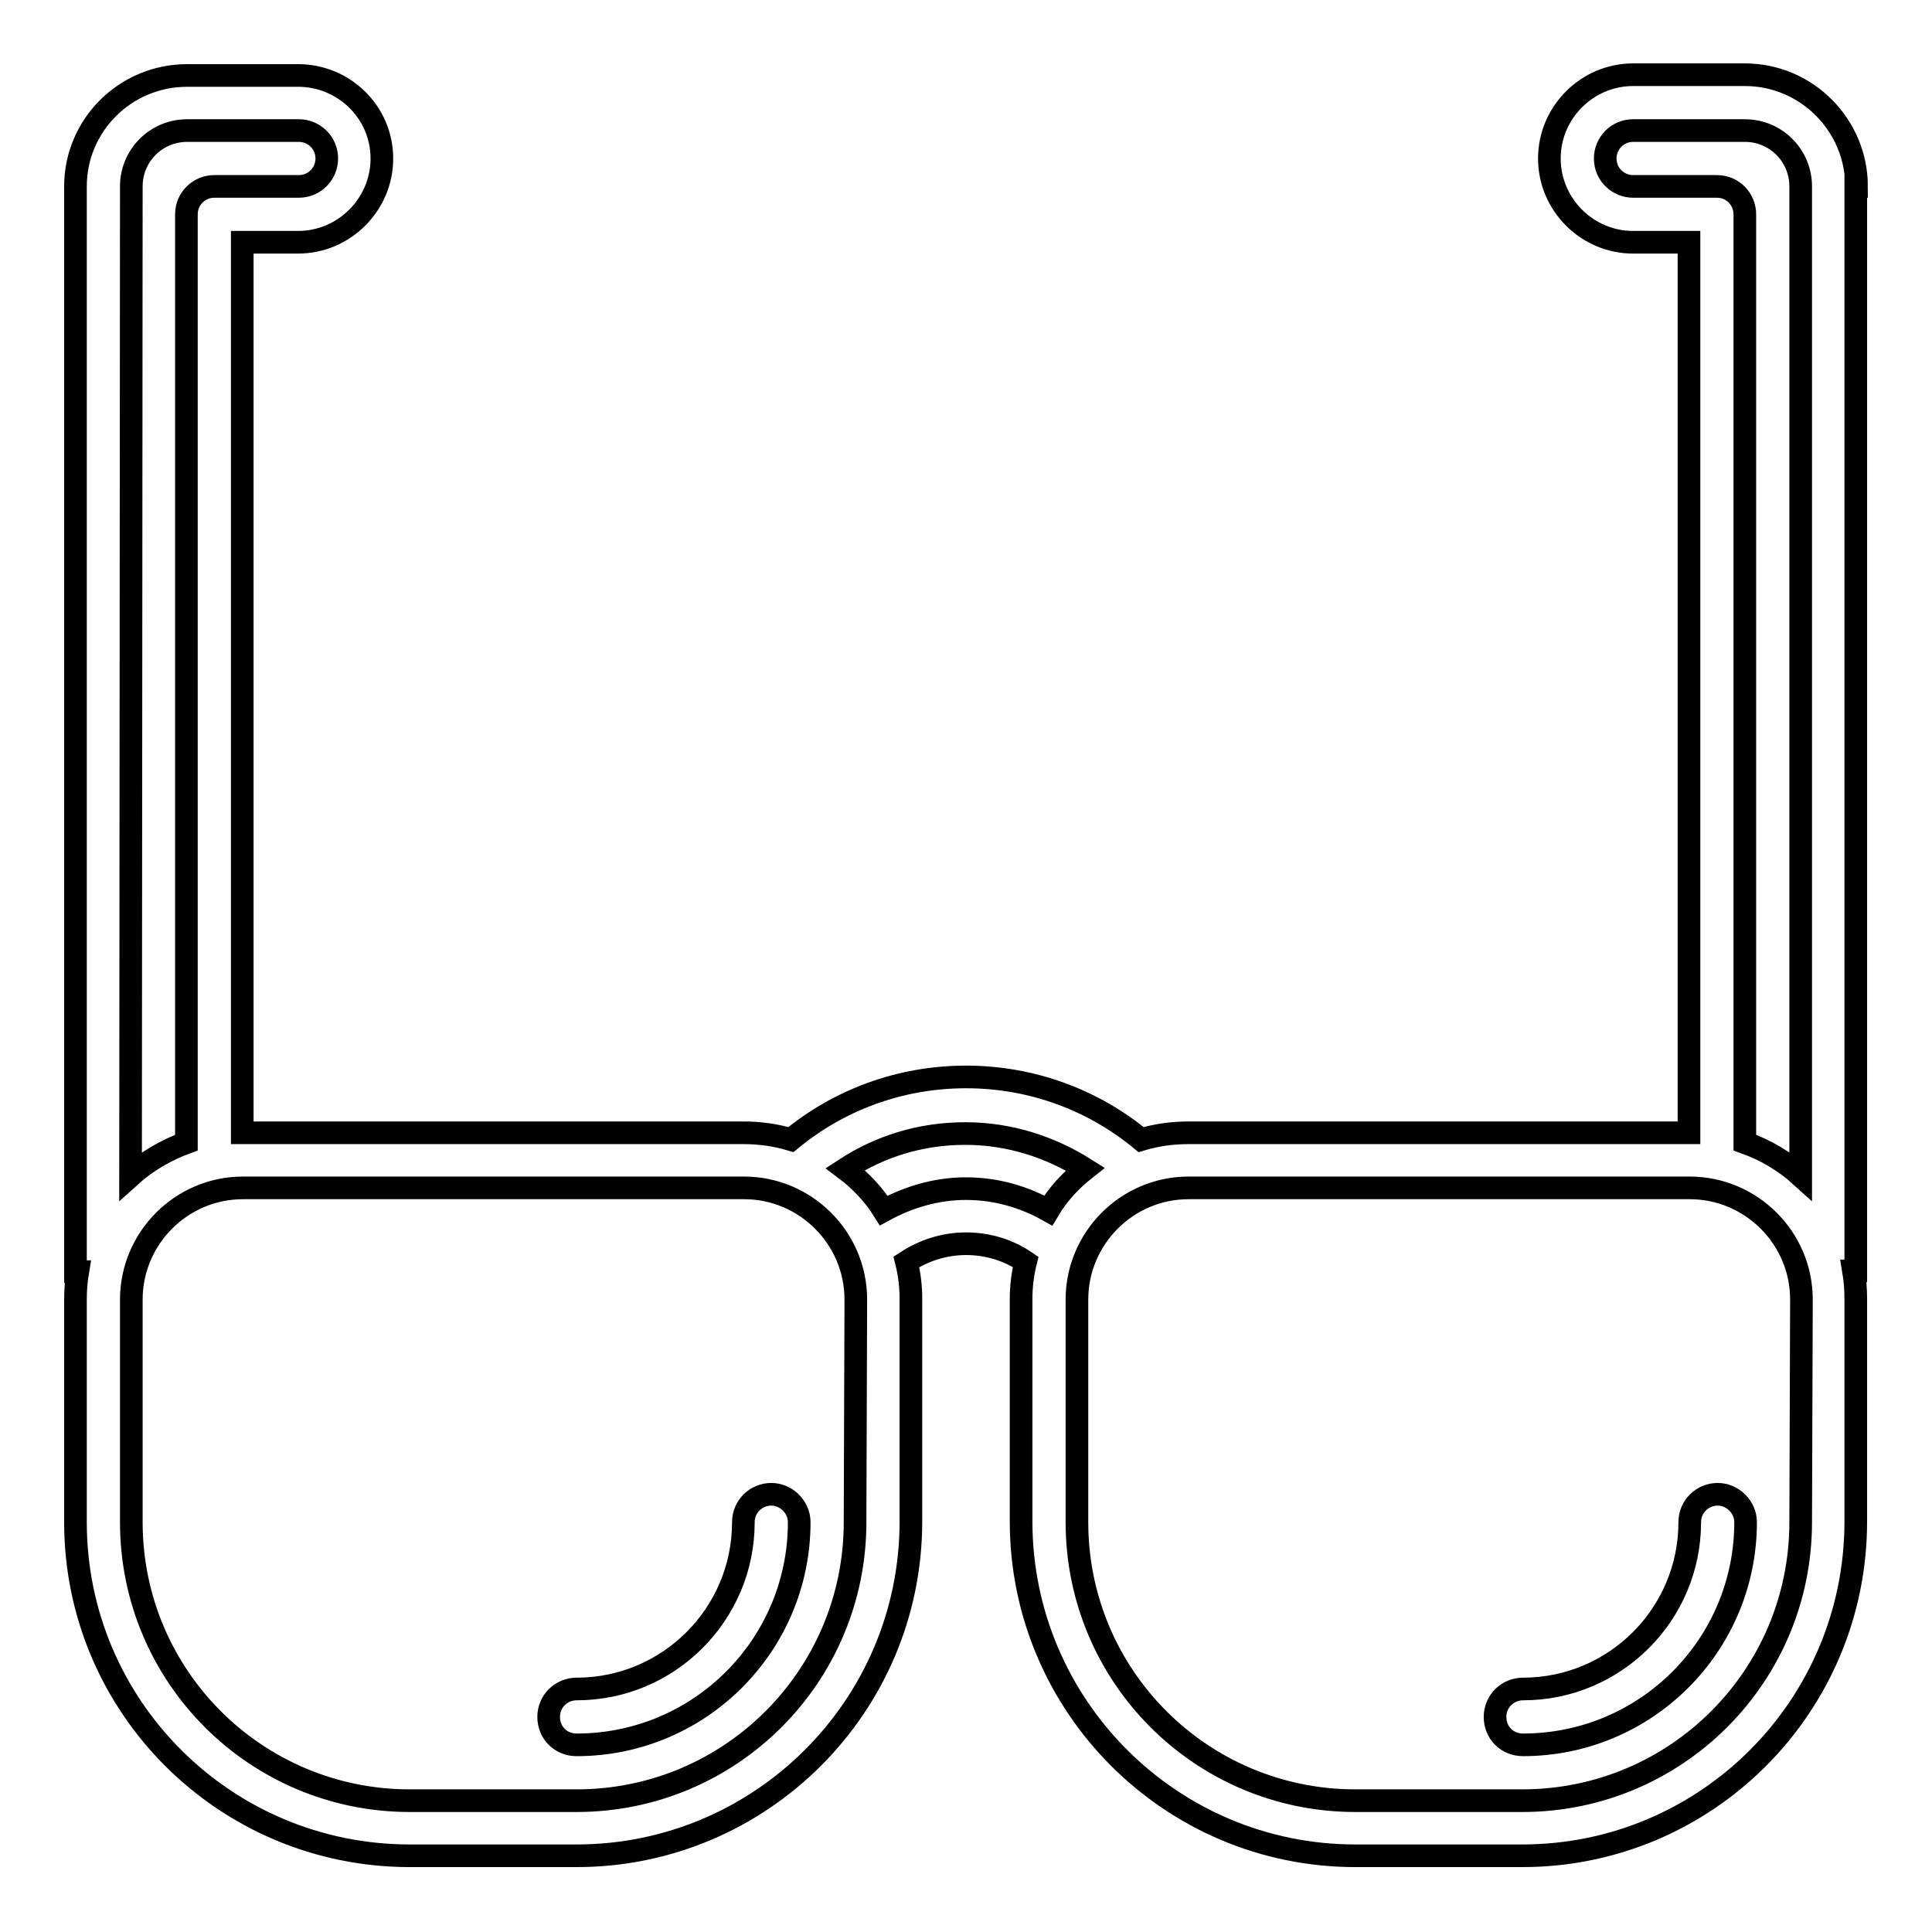 <?xml version="1.0" encoding="utf-8"?>
<!-- Svg Vector Icons : http://www.onlinewebfonts.com/icon -->
<!DOCTYPE svg PUBLIC "-//W3C//DTD SVG 1.1//EN" "http://www.w3.org/Graphics/SVG/1.1/DTD/svg11.dtd">
<svg version="1.1" xmlns="http://www.w3.org/2000/svg" xmlns:xlink="http://www.w3.org/1999/xlink" x="0px" y="0px" viewBox="0 0 256 256" enable-background="new 0 0 256 256" xml:space="preserve">
<g><g><path stroke-width="3" fill-opacity="0" stroke="#000000"  d="M246,24.7c0-8.1-6.6-14.8-14.8-14.8h-14.8c-6.1,0-11.1,5-11.1,11.1s5,11.1,11.1,11.1h7.4v118h-66.3c-2.2,0-4.3,0.3-6.3,0.9c-6.3-5.2-14.4-8.3-23.2-8.3c-8.8,0-16.9,3.1-23.2,8.3c-2-0.6-4.1-0.9-6.3-0.9H32.1v-118h7.4c6.1,0,11.1-5,11.1-11.1S45.6,10,39.5,10H24.8C16.6,10,10,16.6,10,24.7v143.8h0.3c-0.2,1.2-0.3,2.4-0.3,3.7v29.5c0,24.4,19.8,44.2,44.3,44.2h22.1c24.4,0,44.3-19.8,44.3-44.3v-29.5c0-1.7-0.2-3.3-0.6-4.9c2.3-1.5,5-2.4,7.9-2.4c3,0,5.7,0.9,7.9,2.4c-0.4,1.6-0.6,3.3-0.6,4.9v29.5c0,24.4,19.8,44.3,44.3,44.3h22.1c24.4,0,44.2-19.8,44.2-44.3v-29.5c0-1.3-0.1-2.5-0.3-3.7h0.3V24.7z M17.4,24.7c0-4.1,3.3-7.4,7.4-7.4h14.8c2,0,3.7,1.6,3.7,3.7c0,2-1.6,3.7-3.7,3.7H28.4c-2,0-3.7,1.6-3.7,3.7v123c-2.7,1-5.3,2.5-7.4,4.4L17.4,24.7L17.4,24.7z M113.3,201.7c0,20.4-16.5,36.9-36.9,36.9H54.3c-20.4,0-36.9-16.5-36.9-36.9v-29.5c0-8.1,6.6-14.8,14.8-14.8h66.4c8.1,0,14.8,6.6,14.8,14.8L113.3,201.7L113.3,201.7z M138.9,160.4c-3.2-1.8-6.9-2.9-10.9-2.9c-3.9,0-7.6,1.1-10.9,2.9c-1.3-2.1-3.1-4-5.1-5.5c4.6-3,10-4.7,15.9-4.7c5.9,0,11.3,1.8,15.9,4.7C141.9,156.4,140.2,158.2,138.9,160.4z M238.6,201.7c0,20.4-16.5,36.9-36.9,36.9h-22.1c-20.4,0-36.9-16.5-36.9-36.9v-29.5c0-8.1,6.6-14.8,14.8-14.8h66.4c8.1,0,14.8,6.6,14.8,14.8L238.6,201.7L238.6,201.7z M238.6,155.8c-2.1-1.9-4.6-3.4-7.4-4.4v-123c0-2-1.6-3.7-3.7-3.7h-11.1c-2,0-3.7-1.6-3.7-3.7c0-2,1.6-3.7,3.7-3.7h14.8c4.1,0,7.4,3.3,7.4,7.4L238.6,155.8L238.6,155.8z"/><path stroke-width="3" fill-opacity="0" stroke="#000000"  d="M227.6,198c-2,0-3.7,1.6-3.7,3.7c0,12.2-9.9,22.1-22.1,22.1c-2,0-3.7,1.6-3.7,3.7s1.6,3.7,3.7,3.7c16.3,0,29.5-13.2,29.5-29.5C231.3,199.7,229.6,198,227.6,198z"/><path stroke-width="3" fill-opacity="0" stroke="#000000"  d="M102.2,198c-2,0-3.7,1.6-3.7,3.7c0,12.2-9.9,22.1-22.1,22.1c-2,0-3.7,1.6-3.7,3.7s1.6,3.7,3.7,3.7c16.3,0,29.5-13.2,29.5-29.5C105.9,199.7,104.2,198,102.2,198z"/></g></g>
</svg>